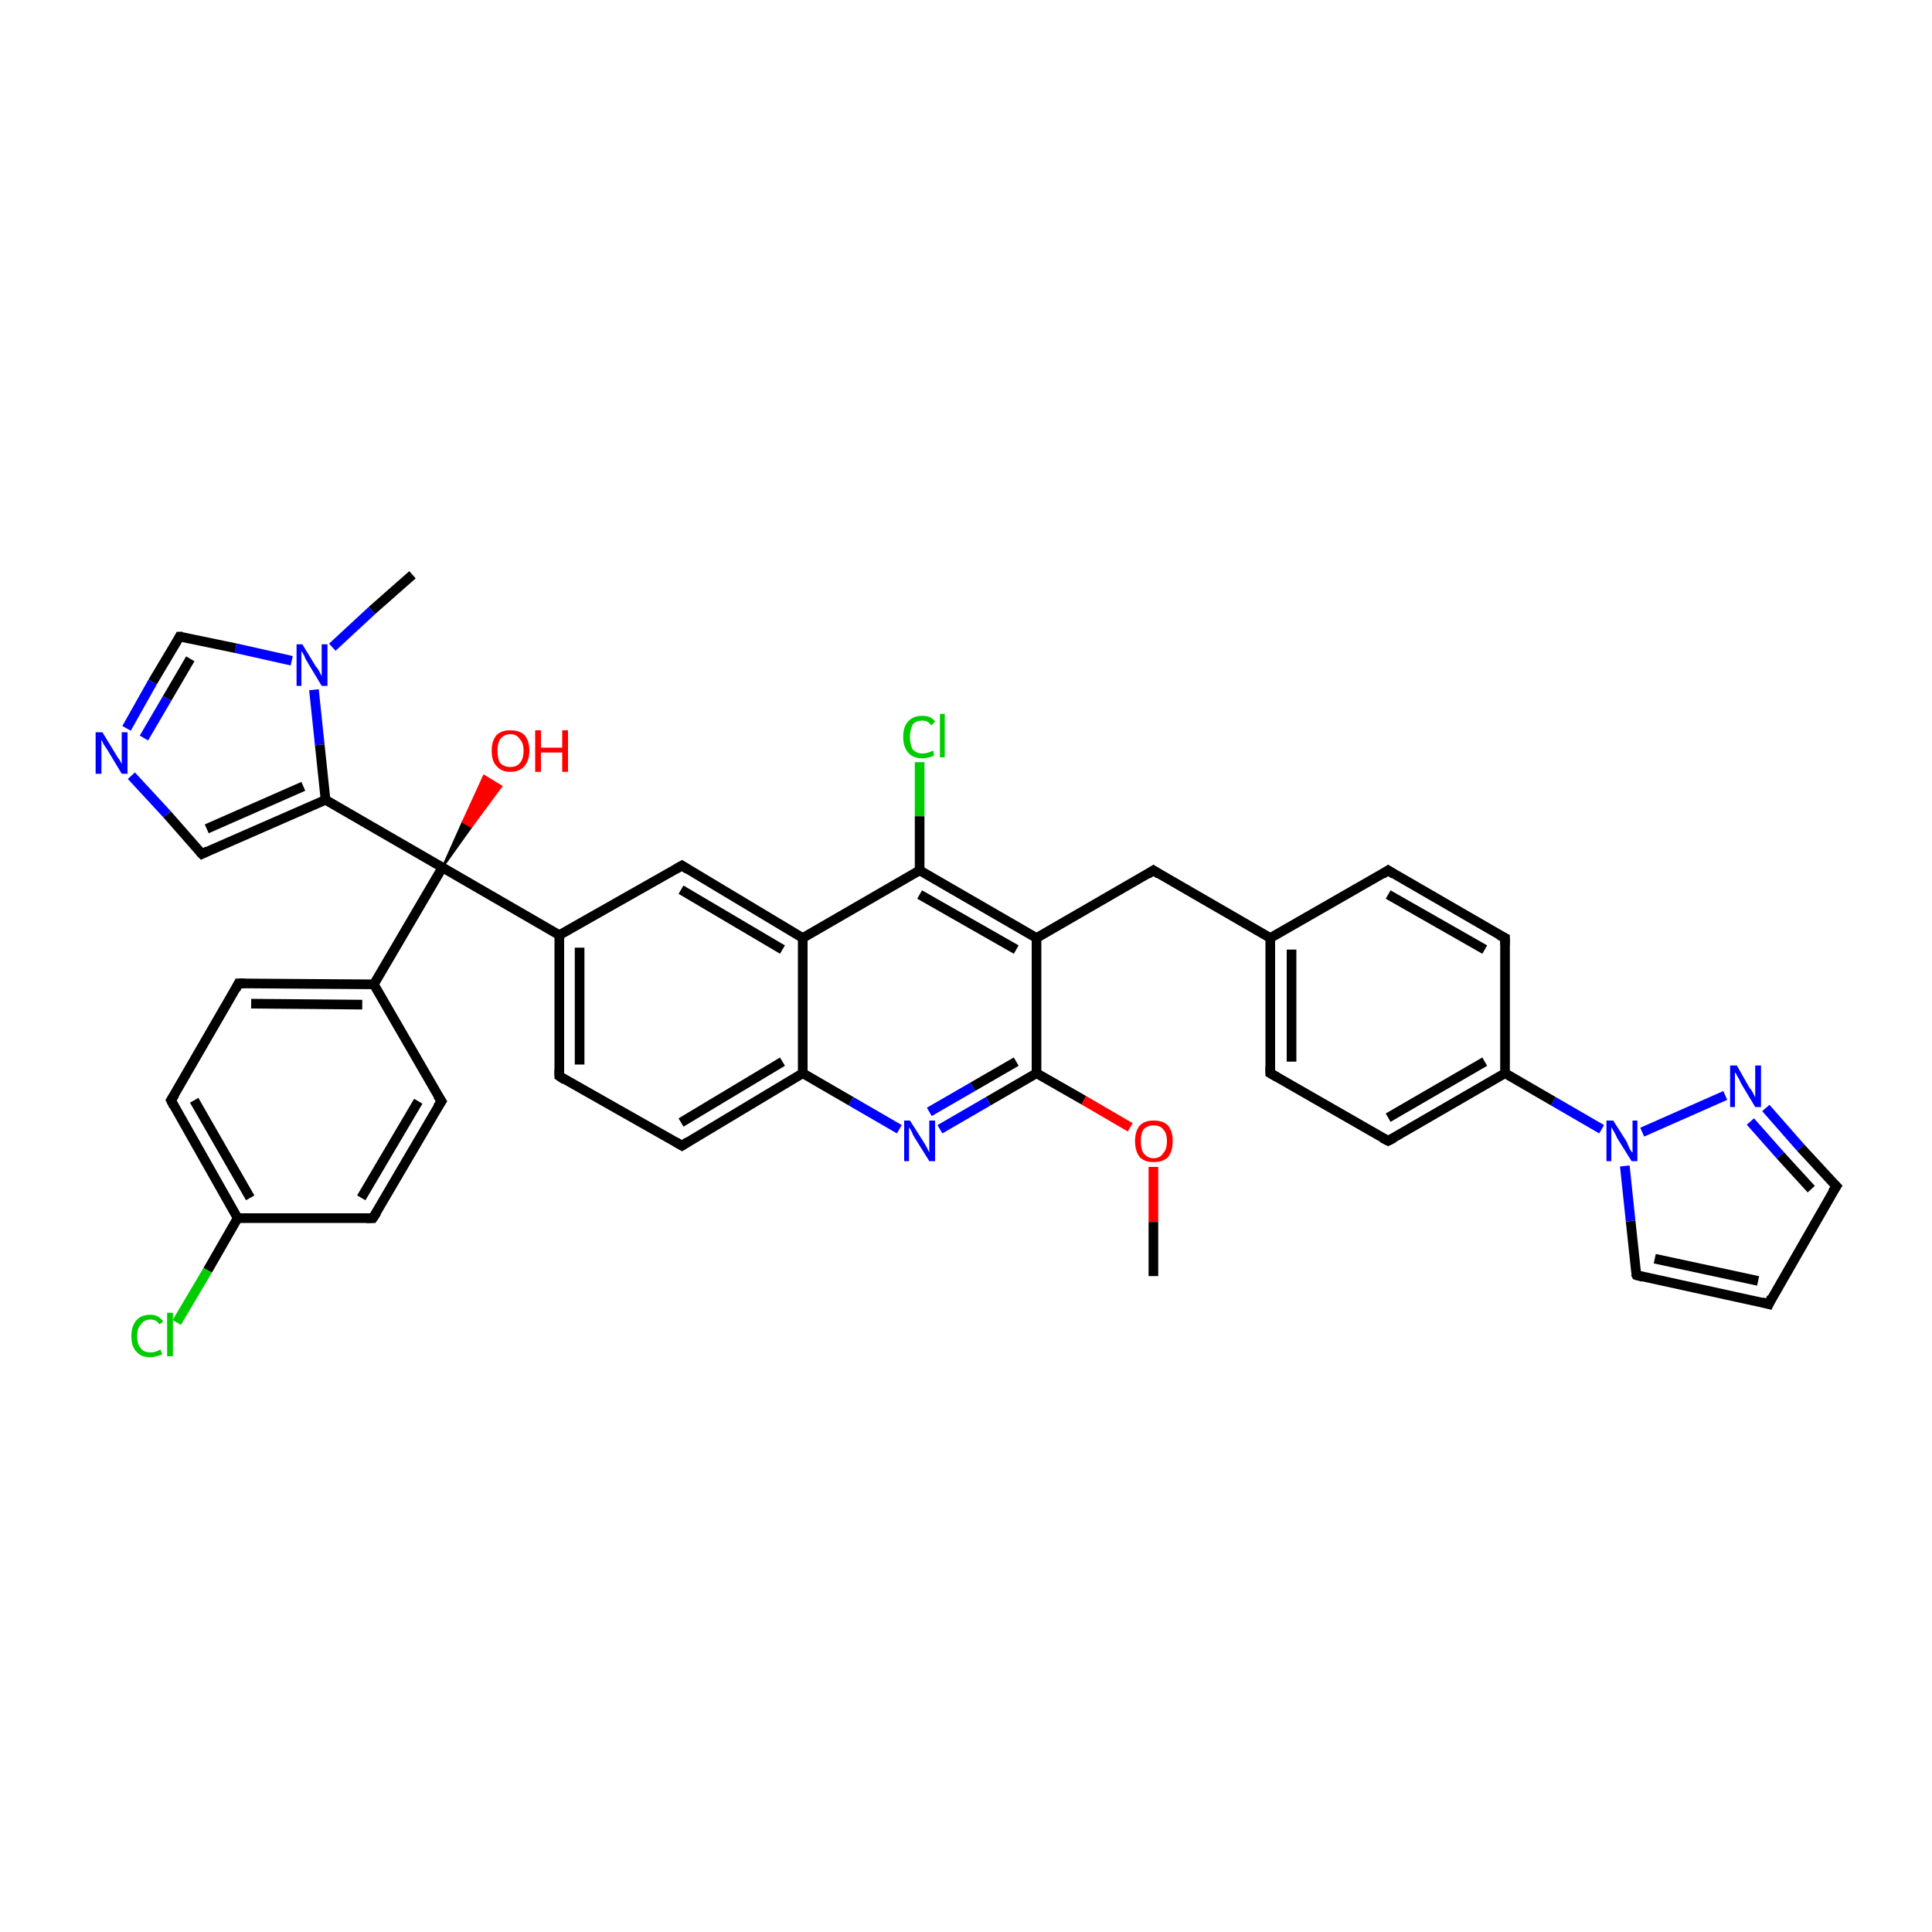 <?xml version='1.0' encoding='iso-8859-1'?>
<svg version='1.1' baseProfile='full'
              xmlns='http://www.w3.org/2000/svg'
                      xmlns:rdkit='http://www.rdkit.org/xml'
                      xmlns:xlink='http://www.w3.org/1999/xlink'
                  xml:space='preserve'
width='200px' height='200px' viewBox='0 0 200 200'>
<!-- END OF HEADER -->
<rect style='opacity:1.0;fill:#FFFFFF;stroke:none' width='200.0' height='200.0' x='0.0' y='0.0'> </rect>
<path class='bond-0 atom-14 atom-10' d='M 169.4,132.0 L 183.1,135.0' style='fill:none;fill-rule:evenodd;stroke:#000000;stroke-width:1.0px;stroke-linecap:butt;stroke-linejoin:miter;stroke-opacity:1' />
<path class='bond-0 atom-14 atom-10' d='M 171.3,130.3 L 182.0,132.6' style='fill:none;fill-rule:evenodd;stroke:#000000;stroke-width:1.0px;stroke-linecap:butt;stroke-linejoin:miter;stroke-opacity:1' />
<path class='bond-1 atom-14 atom-34' d='M 169.4,132.0 L 168.8,126.4' style='fill:none;fill-rule:evenodd;stroke:#000000;stroke-width:1.0px;stroke-linecap:butt;stroke-linejoin:miter;stroke-opacity:1' />
<path class='bond-1 atom-14 atom-34' d='M 168.8,126.4 L 168.2,120.7' style='fill:none;fill-rule:evenodd;stroke:#0000FF;stroke-width:1.0px;stroke-linecap:butt;stroke-linejoin:miter;stroke-opacity:1' />
<path class='bond-2 atom-6 atom-1' d='M 155.8,97.1 L 143.7,90.1' style='fill:none;fill-rule:evenodd;stroke:#000000;stroke-width:1.0px;stroke-linecap:butt;stroke-linejoin:miter;stroke-opacity:1' />
<path class='bond-2 atom-6 atom-1' d='M 153.7,98.3 L 143.7,92.6' style='fill:none;fill-rule:evenodd;stroke:#000000;stroke-width:1.0px;stroke-linecap:butt;stroke-linejoin:miter;stroke-opacity:1' />
<path class='bond-3 atom-6 atom-22' d='M 155.8,97.1 L 155.8,111.1' style='fill:none;fill-rule:evenodd;stroke:#000000;stroke-width:1.0px;stroke-linecap:butt;stroke-linejoin:miter;stroke-opacity:1' />
<path class='bond-4 atom-10 atom-12' d='M 183.1,135.0 L 190.1,122.8' style='fill:none;fill-rule:evenodd;stroke:#000000;stroke-width:1.0px;stroke-linecap:butt;stroke-linejoin:miter;stroke-opacity:1' />
<path class='bond-5 atom-1 atom-17' d='M 143.7,90.1 L 131.5,97.1' style='fill:none;fill-rule:evenodd;stroke:#000000;stroke-width:1.0px;stroke-linecap:butt;stroke-linejoin:miter;stroke-opacity:1' />
<path class='bond-6 atom-34 atom-22' d='M 165.8,116.9 L 160.8,114.0' style='fill:none;fill-rule:evenodd;stroke:#0000FF;stroke-width:1.0px;stroke-linecap:butt;stroke-linejoin:miter;stroke-opacity:1' />
<path class='bond-6 atom-34 atom-22' d='M 160.8,114.0 L 155.8,111.1' style='fill:none;fill-rule:evenodd;stroke:#000000;stroke-width:1.0px;stroke-linecap:butt;stroke-linejoin:miter;stroke-opacity:1' />
<path class='bond-7 atom-34 atom-32' d='M 170.0,117.2 L 178.6,113.4' style='fill:none;fill-rule:evenodd;stroke:#0000FF;stroke-width:1.0px;stroke-linecap:butt;stroke-linejoin:miter;stroke-opacity:1' />
<path class='bond-8 atom-22 atom-7' d='M 155.8,111.1 L 143.7,118.1' style='fill:none;fill-rule:evenodd;stroke:#000000;stroke-width:1.0px;stroke-linecap:butt;stroke-linejoin:miter;stroke-opacity:1' />
<path class='bond-8 atom-22 atom-7' d='M 153.7,109.9 L 143.7,115.7' style='fill:none;fill-rule:evenodd;stroke:#000000;stroke-width:1.0px;stroke-linecap:butt;stroke-linejoin:miter;stroke-opacity:1' />
<path class='bond-9 atom-12 atom-32' d='M 190.1,122.8 L 186.4,118.8' style='fill:none;fill-rule:evenodd;stroke:#000000;stroke-width:1.0px;stroke-linecap:butt;stroke-linejoin:miter;stroke-opacity:1' />
<path class='bond-9 atom-12 atom-32' d='M 186.4,118.8 L 182.8,114.7' style='fill:none;fill-rule:evenodd;stroke:#0000FF;stroke-width:1.0px;stroke-linecap:butt;stroke-linejoin:miter;stroke-opacity:1' />
<path class='bond-9 atom-12 atom-32' d='M 187.5,123.1 L 184.3,119.6' style='fill:none;fill-rule:evenodd;stroke:#000000;stroke-width:1.0px;stroke-linecap:butt;stroke-linejoin:miter;stroke-opacity:1' />
<path class='bond-9 atom-12 atom-32' d='M 184.3,119.6 L 181.2,116.1' style='fill:none;fill-rule:evenodd;stroke:#0000FF;stroke-width:1.0px;stroke-linecap:butt;stroke-linejoin:miter;stroke-opacity:1' />
<path class='bond-10 atom-39 atom-24' d='M 95.2,78.9 L 95.2,84.5' style='fill:none;fill-rule:evenodd;stroke:#00CC00;stroke-width:1.0px;stroke-linecap:butt;stroke-linejoin:miter;stroke-opacity:1' />
<path class='bond-10 atom-39 atom-24' d='M 95.2,84.5 L 95.2,90.1' style='fill:none;fill-rule:evenodd;stroke:#000000;stroke-width:1.0px;stroke-linecap:butt;stroke-linejoin:miter;stroke-opacity:1' />
<path class='bond-11 atom-17 atom-29' d='M 131.5,97.1 L 119.4,90.1' style='fill:none;fill-rule:evenodd;stroke:#000000;stroke-width:1.0px;stroke-linecap:butt;stroke-linejoin:miter;stroke-opacity:1' />
<path class='bond-12 atom-17 atom-2' d='M 131.5,97.1 L 131.5,111.1' style='fill:none;fill-rule:evenodd;stroke:#000000;stroke-width:1.0px;stroke-linecap:butt;stroke-linejoin:miter;stroke-opacity:1' />
<path class='bond-12 atom-17 atom-2' d='M 133.7,98.3 L 133.7,109.9' style='fill:none;fill-rule:evenodd;stroke:#000000;stroke-width:1.0px;stroke-linecap:butt;stroke-linejoin:miter;stroke-opacity:1' />
<path class='bond-13 atom-29 atom-20' d='M 119.4,90.1 L 107.3,97.1' style='fill:none;fill-rule:evenodd;stroke:#000000;stroke-width:1.0px;stroke-linecap:butt;stroke-linejoin:miter;stroke-opacity:1' />
<path class='bond-14 atom-7 atom-2' d='M 143.7,118.1 L 131.5,111.1' style='fill:none;fill-rule:evenodd;stroke:#000000;stroke-width:1.0px;stroke-linecap:butt;stroke-linejoin:miter;stroke-opacity:1' />
<path class='bond-15 atom-24 atom-20' d='M 95.2,90.1 L 107.3,97.1' style='fill:none;fill-rule:evenodd;stroke:#000000;stroke-width:1.0px;stroke-linecap:butt;stroke-linejoin:miter;stroke-opacity:1' />
<path class='bond-15 atom-24 atom-20' d='M 95.2,92.6 L 105.2,98.3' style='fill:none;fill-rule:evenodd;stroke:#000000;stroke-width:1.0px;stroke-linecap:butt;stroke-linejoin:miter;stroke-opacity:1' />
<path class='bond-16 atom-24 atom-16' d='M 95.2,90.1 L 83.1,97.1' style='fill:none;fill-rule:evenodd;stroke:#000000;stroke-width:1.0px;stroke-linecap:butt;stroke-linejoin:miter;stroke-opacity:1' />
<path class='bond-17 atom-20 atom-26' d='M 107.3,97.1 L 107.3,111.1' style='fill:none;fill-rule:evenodd;stroke:#000000;stroke-width:1.0px;stroke-linecap:butt;stroke-linejoin:miter;stroke-opacity:1' />
<path class='bond-18 atom-30 atom-36' d='M 45.8,89.8 L 47.9,85.1 L 48.8,85.6 Z' style='fill:#000000;fill-rule:evenodd;fill-opacity:1;stroke:#000000;stroke-width:0.2px;stroke-linecap:butt;stroke-linejoin:miter;stroke-opacity:1;' />
<path class='bond-18 atom-30 atom-36' d='M 47.9,85.1 L 51.9,81.4 L 50.1,80.3 Z' style='fill:#FF0000;fill-rule:evenodd;fill-opacity:1;stroke:#FF0000;stroke-width:0.2px;stroke-linecap:butt;stroke-linejoin:miter;stroke-opacity:1;' />
<path class='bond-18 atom-30 atom-36' d='M 47.9,85.1 L 48.8,85.6 L 51.9,81.4 Z' style='fill:#FF0000;fill-rule:evenodd;fill-opacity:1;stroke:#FF0000;stroke-width:0.2px;stroke-linecap:butt;stroke-linejoin:miter;stroke-opacity:1;' />
<path class='bond-19 atom-11 atom-16' d='M 70.6,89.6 L 83.1,97.1' style='fill:none;fill-rule:evenodd;stroke:#000000;stroke-width:1.0px;stroke-linecap:butt;stroke-linejoin:miter;stroke-opacity:1' />
<path class='bond-19 atom-11 atom-16' d='M 70.5,92.1 L 81.0,98.3' style='fill:none;fill-rule:evenodd;stroke:#000000;stroke-width:1.0px;stroke-linecap:butt;stroke-linejoin:miter;stroke-opacity:1' />
<path class='bond-20 atom-11 atom-19' d='M 70.6,89.6 L 57.9,96.8' style='fill:none;fill-rule:evenodd;stroke:#000000;stroke-width:1.0px;stroke-linecap:butt;stroke-linejoin:miter;stroke-opacity:1' />
<path class='bond-21 atom-16 atom-21' d='M 83.1,97.1 L 83.1,111.1' style='fill:none;fill-rule:evenodd;stroke:#000000;stroke-width:1.0px;stroke-linecap:butt;stroke-linejoin:miter;stroke-opacity:1' />
<path class='bond-22 atom-26 atom-37' d='M 107.3,111.1 L 112.2,113.9' style='fill:none;fill-rule:evenodd;stroke:#000000;stroke-width:1.0px;stroke-linecap:butt;stroke-linejoin:miter;stroke-opacity:1' />
<path class='bond-22 atom-26 atom-37' d='M 112.2,113.9 L 117.0,116.7' style='fill:none;fill-rule:evenodd;stroke:#FF0000;stroke-width:1.0px;stroke-linecap:butt;stroke-linejoin:miter;stroke-opacity:1' />
<path class='bond-23 atom-26 atom-33' d='M 107.3,111.1 L 102.3,114.0' style='fill:none;fill-rule:evenodd;stroke:#000000;stroke-width:1.0px;stroke-linecap:butt;stroke-linejoin:miter;stroke-opacity:1' />
<path class='bond-23 atom-26 atom-33' d='M 102.3,114.0 L 97.3,116.9' style='fill:none;fill-rule:evenodd;stroke:#0000FF;stroke-width:1.0px;stroke-linecap:butt;stroke-linejoin:miter;stroke-opacity:1' />
<path class='bond-23 atom-26 atom-33' d='M 105.2,109.9 L 100.7,112.5' style='fill:none;fill-rule:evenodd;stroke:#000000;stroke-width:1.0px;stroke-linecap:butt;stroke-linejoin:miter;stroke-opacity:1' />
<path class='bond-23 atom-26 atom-33' d='M 100.7,112.5 L 96.2,115.1' style='fill:none;fill-rule:evenodd;stroke:#0000FF;stroke-width:1.0px;stroke-linecap:butt;stroke-linejoin:miter;stroke-opacity:1' />
<path class='bond-24 atom-37 atom-28' d='M 119.4,120.8 L 119.4,126.5' style='fill:none;fill-rule:evenodd;stroke:#FF0000;stroke-width:1.0px;stroke-linecap:butt;stroke-linejoin:miter;stroke-opacity:1' />
<path class='bond-24 atom-37 atom-28' d='M 119.4,126.5 L 119.4,132.1' style='fill:none;fill-rule:evenodd;stroke:#000000;stroke-width:1.0px;stroke-linecap:butt;stroke-linejoin:miter;stroke-opacity:1' />
<path class='bond-25 atom-27 atom-35' d='M 42.7,59.5 L 38.5,63.2' style='fill:none;fill-rule:evenodd;stroke:#000000;stroke-width:1.0px;stroke-linecap:butt;stroke-linejoin:miter;stroke-opacity:1' />
<path class='bond-25 atom-27 atom-35' d='M 38.5,63.2 L 34.4,67.0' style='fill:none;fill-rule:evenodd;stroke:#0000FF;stroke-width:1.0px;stroke-linecap:butt;stroke-linejoin:miter;stroke-opacity:1' />
<path class='bond-26 atom-35 atom-25' d='M 32.5,71.4 L 33.1,77.1' style='fill:none;fill-rule:evenodd;stroke:#0000FF;stroke-width:1.0px;stroke-linecap:butt;stroke-linejoin:miter;stroke-opacity:1' />
<path class='bond-26 atom-35 atom-25' d='M 33.1,77.1 L 33.7,82.8' style='fill:none;fill-rule:evenodd;stroke:#000000;stroke-width:1.0px;stroke-linecap:butt;stroke-linejoin:miter;stroke-opacity:1' />
<path class='bond-27 atom-35 atom-15' d='M 30.2,68.4 L 24.4,67.1' style='fill:none;fill-rule:evenodd;stroke:#0000FF;stroke-width:1.0px;stroke-linecap:butt;stroke-linejoin:miter;stroke-opacity:1' />
<path class='bond-27 atom-35 atom-15' d='M 24.4,67.1 L 18.6,65.9' style='fill:none;fill-rule:evenodd;stroke:#000000;stroke-width:1.0px;stroke-linecap:butt;stroke-linejoin:miter;stroke-opacity:1' />
<path class='bond-28 atom-30 atom-19' d='M 45.8,89.8 L 57.9,96.8' style='fill:none;fill-rule:evenodd;stroke:#000000;stroke-width:1.0px;stroke-linecap:butt;stroke-linejoin:miter;stroke-opacity:1' />
<path class='bond-29 atom-30 atom-25' d='M 45.8,89.8 L 33.7,82.8' style='fill:none;fill-rule:evenodd;stroke:#000000;stroke-width:1.0px;stroke-linecap:butt;stroke-linejoin:miter;stroke-opacity:1' />
<path class='bond-30 atom-30 atom-18' d='M 45.8,89.8 L 38.7,101.9' style='fill:none;fill-rule:evenodd;stroke:#000000;stroke-width:1.0px;stroke-linecap:butt;stroke-linejoin:miter;stroke-opacity:1' />
<path class='bond-31 atom-19 atom-0' d='M 57.9,96.8 L 57.9,111.4' style='fill:none;fill-rule:evenodd;stroke:#000000;stroke-width:1.0px;stroke-linecap:butt;stroke-linejoin:miter;stroke-opacity:1' />
<path class='bond-31 atom-19 atom-0' d='M 60.0,98.1 L 60.0,110.2' style='fill:none;fill-rule:evenodd;stroke:#000000;stroke-width:1.0px;stroke-linecap:butt;stroke-linejoin:miter;stroke-opacity:1' />
<path class='bond-32 atom-25 atom-13' d='M 33.7,82.8 L 20.9,88.4' style='fill:none;fill-rule:evenodd;stroke:#000000;stroke-width:1.0px;stroke-linecap:butt;stroke-linejoin:miter;stroke-opacity:1' />
<path class='bond-32 atom-25 atom-13' d='M 31.4,81.4 L 21.4,85.8' style='fill:none;fill-rule:evenodd;stroke:#000000;stroke-width:1.0px;stroke-linecap:butt;stroke-linejoin:miter;stroke-opacity:1' />
<path class='bond-33 atom-15 atom-31' d='M 18.6,65.9 L 15.8,70.6' style='fill:none;fill-rule:evenodd;stroke:#000000;stroke-width:1.0px;stroke-linecap:butt;stroke-linejoin:miter;stroke-opacity:1' />
<path class='bond-33 atom-15 atom-31' d='M 15.8,70.6 L 13.1,75.4' style='fill:none;fill-rule:evenodd;stroke:#0000FF;stroke-width:1.0px;stroke-linecap:butt;stroke-linejoin:miter;stroke-opacity:1' />
<path class='bond-33 atom-15 atom-31' d='M 19.7,68.2 L 17.3,72.3' style='fill:none;fill-rule:evenodd;stroke:#000000;stroke-width:1.0px;stroke-linecap:butt;stroke-linejoin:miter;stroke-opacity:1' />
<path class='bond-33 atom-15 atom-31' d='M 17.3,72.3 L 14.9,76.4' style='fill:none;fill-rule:evenodd;stroke:#0000FF;stroke-width:1.0px;stroke-linecap:butt;stroke-linejoin:miter;stroke-opacity:1' />
<path class='bond-34 atom-21 atom-33' d='M 83.1,111.1 L 88.1,114.0' style='fill:none;fill-rule:evenodd;stroke:#000000;stroke-width:1.0px;stroke-linecap:butt;stroke-linejoin:miter;stroke-opacity:1' />
<path class='bond-34 atom-21 atom-33' d='M 88.1,114.0 L 93.1,116.9' style='fill:none;fill-rule:evenodd;stroke:#0000FF;stroke-width:1.0px;stroke-linecap:butt;stroke-linejoin:miter;stroke-opacity:1' />
<path class='bond-35 atom-21 atom-5' d='M 83.1,111.1 L 70.6,118.6' style='fill:none;fill-rule:evenodd;stroke:#000000;stroke-width:1.0px;stroke-linecap:butt;stroke-linejoin:miter;stroke-opacity:1' />
<path class='bond-35 atom-21 atom-5' d='M 81.0,109.9 L 70.5,116.2' style='fill:none;fill-rule:evenodd;stroke:#000000;stroke-width:1.0px;stroke-linecap:butt;stroke-linejoin:miter;stroke-opacity:1' />
<path class='bond-36 atom-3 atom-18' d='M 24.7,101.8 L 38.7,101.9' style='fill:none;fill-rule:evenodd;stroke:#000000;stroke-width:1.0px;stroke-linecap:butt;stroke-linejoin:miter;stroke-opacity:1' />
<path class='bond-36 atom-3 atom-18' d='M 26.0,103.9 L 37.5,104.0' style='fill:none;fill-rule:evenodd;stroke:#000000;stroke-width:1.0px;stroke-linecap:butt;stroke-linejoin:miter;stroke-opacity:1' />
<path class='bond-37 atom-3 atom-8' d='M 24.7,101.8 L 17.7,113.9' style='fill:none;fill-rule:evenodd;stroke:#000000;stroke-width:1.0px;stroke-linecap:butt;stroke-linejoin:miter;stroke-opacity:1' />
<path class='bond-38 atom-13 atom-31' d='M 20.9,88.4 L 17.3,84.3' style='fill:none;fill-rule:evenodd;stroke:#000000;stroke-width:1.0px;stroke-linecap:butt;stroke-linejoin:miter;stroke-opacity:1' />
<path class='bond-38 atom-13 atom-31' d='M 17.3,84.3 L 13.6,80.3' style='fill:none;fill-rule:evenodd;stroke:#0000FF;stroke-width:1.0px;stroke-linecap:butt;stroke-linejoin:miter;stroke-opacity:1' />
<path class='bond-39 atom-18 atom-4' d='M 38.7,101.9 L 45.7,114.0' style='fill:none;fill-rule:evenodd;stroke:#000000;stroke-width:1.0px;stroke-linecap:butt;stroke-linejoin:miter;stroke-opacity:1' />
<path class='bond-40 atom-0 atom-5' d='M 57.9,111.4 L 70.6,118.6' style='fill:none;fill-rule:evenodd;stroke:#000000;stroke-width:1.0px;stroke-linecap:butt;stroke-linejoin:miter;stroke-opacity:1' />
<path class='bond-41 atom-8 atom-23' d='M 17.7,113.9 L 24.6,126.1' style='fill:none;fill-rule:evenodd;stroke:#000000;stroke-width:1.0px;stroke-linecap:butt;stroke-linejoin:miter;stroke-opacity:1' />
<path class='bond-41 atom-8 atom-23' d='M 20.1,113.9 L 25.9,124.0' style='fill:none;fill-rule:evenodd;stroke:#000000;stroke-width:1.0px;stroke-linecap:butt;stroke-linejoin:miter;stroke-opacity:1' />
<path class='bond-42 atom-4 atom-9' d='M 45.7,114.0 L 38.6,126.1' style='fill:none;fill-rule:evenodd;stroke:#000000;stroke-width:1.0px;stroke-linecap:butt;stroke-linejoin:miter;stroke-opacity:1' />
<path class='bond-42 atom-4 atom-9' d='M 43.3,114.0 L 37.4,124.0' style='fill:none;fill-rule:evenodd;stroke:#000000;stroke-width:1.0px;stroke-linecap:butt;stroke-linejoin:miter;stroke-opacity:1' />
<path class='bond-43 atom-23 atom-9' d='M 24.6,126.1 L 38.6,126.1' style='fill:none;fill-rule:evenodd;stroke:#000000;stroke-width:1.0px;stroke-linecap:butt;stroke-linejoin:miter;stroke-opacity:1' />
<path class='bond-44 atom-23 atom-38' d='M 24.6,126.1 L 21.5,131.5' style='fill:none;fill-rule:evenodd;stroke:#000000;stroke-width:1.0px;stroke-linecap:butt;stroke-linejoin:miter;stroke-opacity:1' />
<path class='bond-44 atom-23 atom-38' d='M 21.5,131.5 L 18.3,136.9' style='fill:none;fill-rule:evenodd;stroke:#00CC00;stroke-width:1.0px;stroke-linecap:butt;stroke-linejoin:miter;stroke-opacity:1' />
<path d='M 57.9,110.7 L 57.9,111.4 L 58.5,111.8' style='fill:none;stroke:#000000;stroke-width:1.0px;stroke-linecap:butt;stroke-linejoin:miter;stroke-opacity:1;' />
<path d='M 144.3,90.5 L 143.7,90.1 L 143.1,90.5' style='fill:none;stroke:#000000;stroke-width:1.0px;stroke-linecap:butt;stroke-linejoin:miter;stroke-opacity:1;' />
<path d='M 131.5,110.4 L 131.5,111.1 L 132.2,111.5' style='fill:none;stroke:#000000;stroke-width:1.0px;stroke-linecap:butt;stroke-linejoin:miter;stroke-opacity:1;' />
<path d='M 25.4,101.8 L 24.7,101.8 L 24.4,102.4' style='fill:none;stroke:#000000;stroke-width:1.0px;stroke-linecap:butt;stroke-linejoin:miter;stroke-opacity:1;' />
<path d='M 45.3,113.4 L 45.7,114.0 L 45.3,114.6' style='fill:none;stroke:#000000;stroke-width:1.0px;stroke-linecap:butt;stroke-linejoin:miter;stroke-opacity:1;' />
<path d='M 71.2,118.2 L 70.6,118.6 L 69.9,118.2' style='fill:none;stroke:#000000;stroke-width:1.0px;stroke-linecap:butt;stroke-linejoin:miter;stroke-opacity:1;' />
<path d='M 155.2,96.8 L 155.8,97.1 L 155.8,97.8' style='fill:none;stroke:#000000;stroke-width:1.0px;stroke-linecap:butt;stroke-linejoin:miter;stroke-opacity:1;' />
<path d='M 144.3,117.8 L 143.7,118.1 L 143.1,117.8' style='fill:none;stroke:#000000;stroke-width:1.0px;stroke-linecap:butt;stroke-linejoin:miter;stroke-opacity:1;' />
<path d='M 18.1,113.3 L 17.7,113.9 L 18.0,114.5' style='fill:none;stroke:#000000;stroke-width:1.0px;stroke-linecap:butt;stroke-linejoin:miter;stroke-opacity:1;' />
<path d='M 39.0,125.5 L 38.6,126.1 L 37.9,126.1' style='fill:none;stroke:#000000;stroke-width:1.0px;stroke-linecap:butt;stroke-linejoin:miter;stroke-opacity:1;' />
<path d='M 182.4,134.8 L 183.1,135.0 L 183.4,134.3' style='fill:none;stroke:#000000;stroke-width:1.0px;stroke-linecap:butt;stroke-linejoin:miter;stroke-opacity:1;' />
<path d='M 71.2,90.0 L 70.6,89.6 L 69.9,90.0' style='fill:none;stroke:#000000;stroke-width:1.0px;stroke-linecap:butt;stroke-linejoin:miter;stroke-opacity:1;' />
<path d='M 189.7,123.4 L 190.1,122.8 L 189.9,122.6' style='fill:none;stroke:#000000;stroke-width:1.0px;stroke-linecap:butt;stroke-linejoin:miter;stroke-opacity:1;' />
<path d='M 21.5,88.1 L 20.9,88.4 L 20.7,88.2' style='fill:none;stroke:#000000;stroke-width:1.0px;stroke-linecap:butt;stroke-linejoin:miter;stroke-opacity:1;' />
<path d='M 170.1,132.2 L 169.4,132.0 L 169.3,131.8' style='fill:none;stroke:#000000;stroke-width:1.0px;stroke-linecap:butt;stroke-linejoin:miter;stroke-opacity:1;' />
<path d='M 18.9,65.9 L 18.6,65.9 L 18.5,66.1' style='fill:none;stroke:#000000;stroke-width:1.0px;stroke-linecap:butt;stroke-linejoin:miter;stroke-opacity:1;' />
<path d='M 120.0,90.5 L 119.4,90.1 L 118.8,90.5' style='fill:none;stroke:#000000;stroke-width:1.0px;stroke-linecap:butt;stroke-linejoin:miter;stroke-opacity:1;' />
<path class='atom-31' d='M 10.6 75.8
L 12.0 78.1
Q 12.1 78.3, 12.4 78.7
Q 12.6 79.1, 12.6 79.1
L 12.6 75.8
L 13.2 75.8
L 13.2 80.1
L 12.6 80.1
L 11.1 77.6
Q 10.9 77.3, 10.7 77.0
Q 10.6 76.7, 10.5 76.6
L 10.5 80.1
L 9.9 80.1
L 9.9 75.8
L 10.6 75.8
' fill='#0000FF'/>
<path class='atom-32' d='M 179.8 110.3
L 181.1 112.6
Q 181.3 112.8, 181.5 113.2
Q 181.7 113.6, 181.7 113.6
L 181.7 110.3
L 182.3 110.3
L 182.3 114.6
L 181.7 114.6
L 180.2 112.1
Q 180.1 111.8, 179.9 111.5
Q 179.7 111.1, 179.6 111.0
L 179.6 114.6
L 179.1 114.6
L 179.1 110.3
L 179.8 110.3
' fill='#0000FF'/>
<path class='atom-33' d='M 94.2 116.0
L 95.6 118.2
Q 95.8 118.5, 96.0 118.9
Q 96.2 119.3, 96.2 119.3
L 96.2 116.0
L 96.8 116.0
L 96.8 120.2
L 96.2 120.2
L 94.7 117.8
Q 94.5 117.5, 94.4 117.2
Q 94.2 116.8, 94.1 116.7
L 94.1 120.2
L 93.6 120.2
L 93.6 116.0
L 94.2 116.0
' fill='#0000FF'/>
<path class='atom-34' d='M 167.0 116.0
L 168.4 118.2
Q 168.5 118.5, 168.7 118.9
Q 168.9 119.3, 169.0 119.3
L 169.0 116.0
L 169.5 116.0
L 169.5 120.2
L 168.9 120.2
L 167.4 117.8
Q 167.3 117.5, 167.1 117.2
Q 166.9 116.8, 166.8 116.7
L 166.8 120.2
L 166.3 120.2
L 166.3 116.0
L 167.0 116.0
' fill='#0000FF'/>
<path class='atom-35' d='M 31.3 66.7
L 32.7 69.0
Q 32.9 69.2, 33.1 69.6
Q 33.3 70.0, 33.3 70.0
L 33.3 66.7
L 33.9 66.7
L 33.9 71.0
L 33.3 71.0
L 31.8 68.5
Q 31.6 68.2, 31.5 67.9
Q 31.3 67.5, 31.2 67.4
L 31.2 71.0
L 30.7 71.0
L 30.7 66.7
L 31.3 66.7
' fill='#0000FF'/>
<path class='atom-36' d='M 50.9 77.7
Q 50.9 76.7, 51.4 76.1
Q 51.9 75.6, 52.8 75.6
Q 53.8 75.6, 54.3 76.1
Q 54.8 76.7, 54.8 77.7
Q 54.8 78.7, 54.3 79.3
Q 53.8 79.9, 52.8 79.9
Q 51.9 79.9, 51.4 79.3
Q 50.9 78.8, 50.9 77.7
M 52.8 79.4
Q 53.5 79.4, 53.8 79.0
Q 54.2 78.6, 54.2 77.7
Q 54.2 76.9, 53.8 76.5
Q 53.5 76.0, 52.8 76.0
Q 52.2 76.0, 51.8 76.5
Q 51.5 76.9, 51.5 77.7
Q 51.5 78.6, 51.8 79.0
Q 52.2 79.4, 52.8 79.4
' fill='#FF0000'/>
<path class='atom-36' d='M 55.4 75.6
L 56.0 75.6
L 56.0 77.4
L 58.2 77.4
L 58.2 75.6
L 58.8 75.6
L 58.8 79.9
L 58.2 79.9
L 58.2 77.9
L 56.0 77.9
L 56.0 79.9
L 55.4 79.9
L 55.4 75.6
' fill='#FF0000'/>
<path class='atom-37' d='M 117.5 118.1
Q 117.5 117.1, 118.0 116.5
Q 118.5 116.0, 119.4 116.0
Q 120.4 116.0, 120.9 116.5
Q 121.4 117.1, 121.4 118.1
Q 121.4 119.2, 120.9 119.8
Q 120.4 120.3, 119.4 120.3
Q 118.5 120.3, 118.0 119.8
Q 117.5 119.2, 117.5 118.1
M 119.4 119.9
Q 120.1 119.9, 120.4 119.4
Q 120.8 119.0, 120.8 118.1
Q 120.8 117.3, 120.4 116.9
Q 120.1 116.5, 119.4 116.5
Q 118.8 116.5, 118.4 116.9
Q 118.1 117.3, 118.1 118.1
Q 118.1 119.0, 118.4 119.4
Q 118.8 119.9, 119.4 119.9
' fill='#FF0000'/>
<path class='atom-38' d='M 13.6 138.3
Q 13.6 137.3, 14.1 136.7
Q 14.6 136.1, 15.6 136.1
Q 16.4 136.1, 16.9 136.8
L 16.5 137.1
Q 16.2 136.6, 15.6 136.6
Q 14.9 136.6, 14.6 137.1
Q 14.2 137.5, 14.2 138.3
Q 14.2 139.2, 14.6 139.6
Q 14.9 140.0, 15.6 140.0
Q 16.1 140.0, 16.6 139.7
L 16.8 140.2
Q 16.6 140.3, 16.2 140.4
Q 15.9 140.5, 15.5 140.5
Q 14.6 140.5, 14.1 139.9
Q 13.6 139.4, 13.6 138.3
' fill='#00CC00'/>
<path class='atom-38' d='M 17.3 135.9
L 17.9 135.9
L 17.9 140.4
L 17.3 140.4
L 17.3 135.9
' fill='#00CC00'/>
<path class='atom-39' d='M 93.5 76.3
Q 93.5 75.2, 94.0 74.7
Q 94.5 74.1, 95.5 74.1
Q 96.4 74.1, 96.8 74.7
L 96.4 75.1
Q 96.1 74.6, 95.5 74.6
Q 94.8 74.6, 94.5 75.0
Q 94.2 75.5, 94.2 76.3
Q 94.2 77.1, 94.5 77.6
Q 94.9 78.0, 95.5 78.0
Q 96.0 78.0, 96.6 77.7
L 96.7 78.2
Q 96.5 78.3, 96.2 78.4
Q 95.8 78.5, 95.5 78.5
Q 94.5 78.5, 94.0 77.9
Q 93.5 77.3, 93.5 76.3
' fill='#00CC00'/>
<path class='atom-39' d='M 97.3 73.9
L 97.8 73.9
L 97.8 78.4
L 97.3 78.4
L 97.3 73.9
' fill='#00CC00'/>
</svg>
